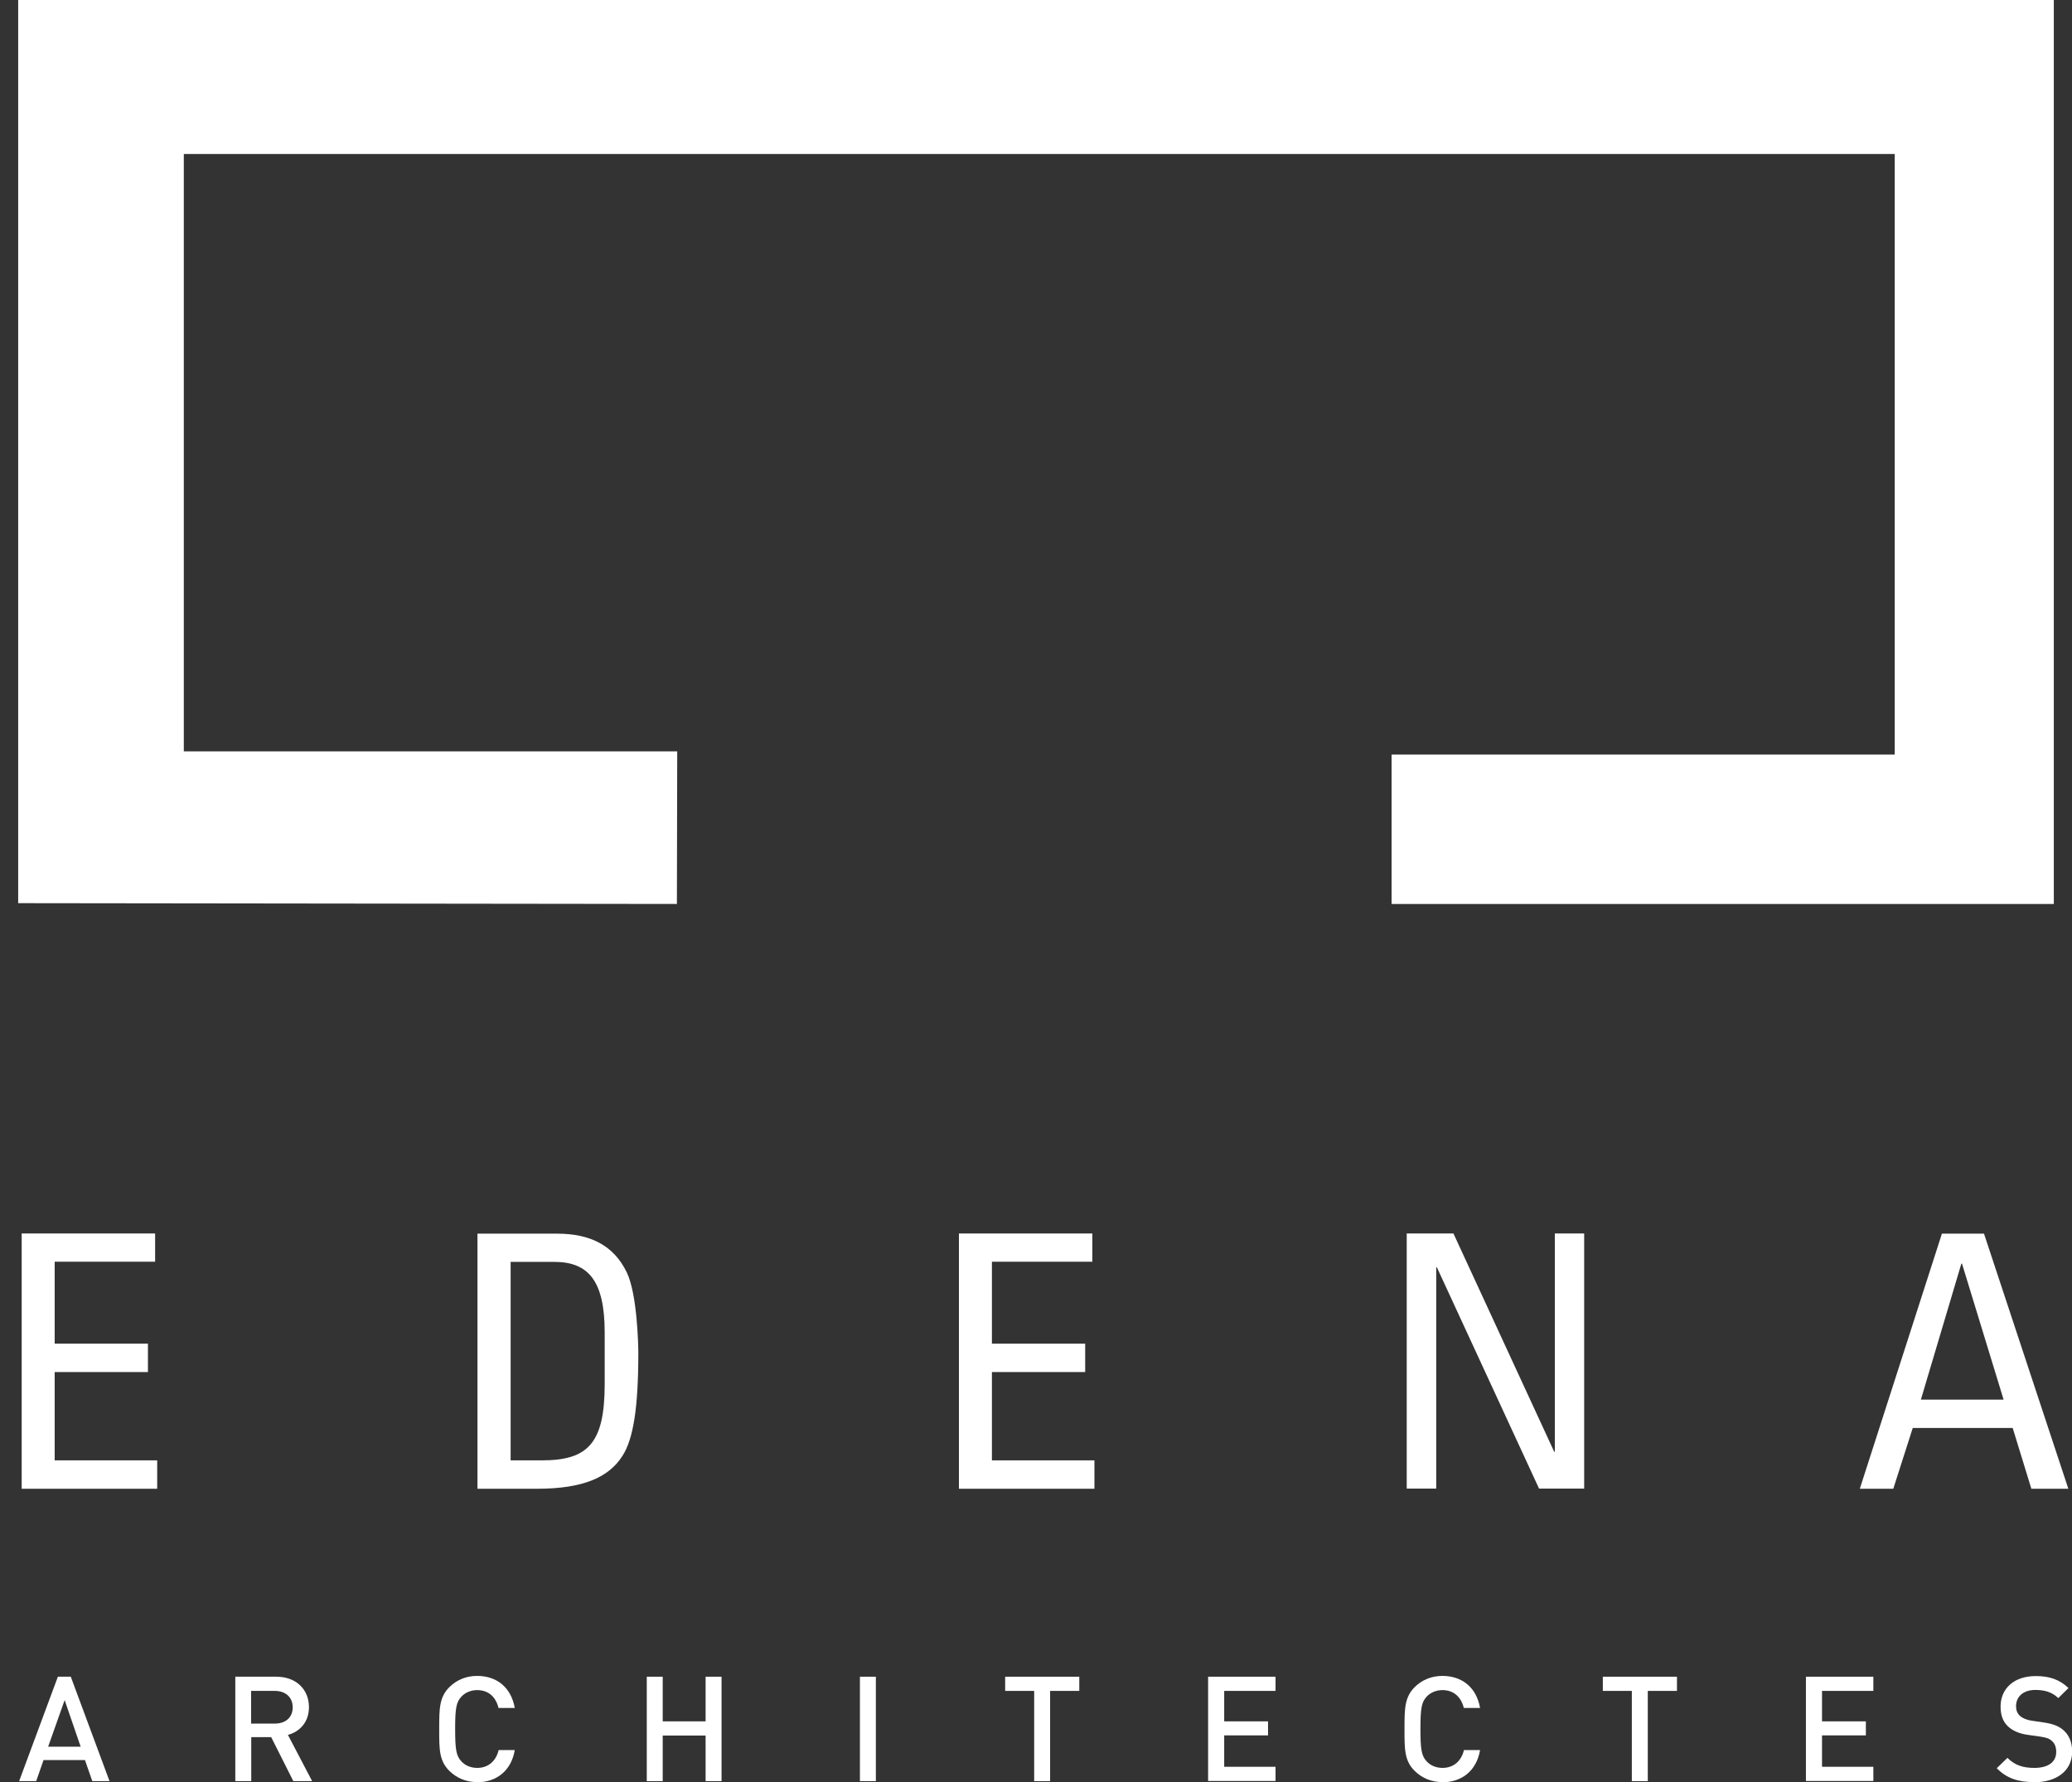 <?xml version="1.0" encoding="UTF-8"?><svg id="a" xmlns="http://www.w3.org/2000/svg" viewBox="0 0 129.97 111.78"><rect x="0" y="0" width="129.97" height="111.78" fill="#333333" stroke="none"/><defs><style>.b{fill:#fff;}</style></defs><polygon class="b" points="42.46 56.7 1.14 56.65 1.14 0 128.83 0 128.83 56.7 87.29 56.7 87.29 47.33 118.85 47.33 118.85 9.66 11.53 9.66 11.53 47.13 42.48 47.13 42.46 56.7"/><g><path class="b" d="M1.36,93.37v-16H9.73v1.77H3.43v5.14h5.85v1.78H3.43v5.54h6.43v1.78H1.36Z"/><path class="b" d="M32.04,79.15h2.72c2.16,0,3.17,1.2,3.17,4.43v3.24c0,3.72-1.06,4.78-3.94,4.78h-1.96v-12.45Zm-2.07,14.23h3.73c2.83,0,4.48-.69,5.35-2.07,.68-1.06,.99-3.03,.99-6.44,0-.51-.07-3.7-.72-5.05-.82-1.71-2.3-2.44-4.37-2.44h-5v16Z"/><path class="b" d="M60.15,93.37v-16h8.37v1.77h-6.3v5.14h5.85v1.78h-5.85v5.54h6.43v1.78h-8.5Z"/><path class="b" d="M99.37,77.37v16h-2.83l-6.41-13.88h-.04v13.88h-1.85v-16h2.93l6.32,13.69h.04v-13.69h1.84Z"/><path class="b" d="M125.69,87.79h-5.2l2.54-8.53h.04l2.61,8.53Zm-9.02,5.59h2.09l1.22-3.81h6.27l1.17,3.81h2.32l-5.29-16h-2.64l-5.15,16Z"/><line class="b" x1="129.75" y1="96.48" x2="1.41" y2="96.53"/></g><g><path class="b" d="M5.79,111.72l-.46-1.32H2.73l-.46,1.32H1.2l2.43-6.55h.81l2.43,6.55h-1.07Zm-1.74-5.07l-1.03,2.91h2.04l-1-2.91Z"/><path class="b" d="M18.4,111.72l-1.39-2.76h-1.25v2.76h-1v-6.55h2.57c1.25,0,2.05,.8,2.05,1.91,0,.94-.58,1.54-1.32,1.74l1.52,2.9h-1.17Zm-1.16-5.66h-1.49v2.05h1.49c.67,0,1.12-.38,1.12-1.02s-.46-1.03-1.12-1.03Z"/><path class="b" d="M29.93,111.78c-.69,0-1.28-.25-1.74-.7-.65-.64-.64-1.37-.64-2.63s0-1.99,.64-2.63c.46-.45,1.05-.7,1.74-.7,1.22,0,2.13,.71,2.36,2.01h-1.02c-.16-.66-.6-1.12-1.34-1.12-.39,0-.74,.15-.98,.4-.33,.35-.4,.73-.4,2.04s.07,1.69,.4,2.04c.23,.25,.59,.4,.98,.4,.73,0,1.19-.46,1.35-1.12h1.01c-.22,1.31-1.16,2.02-2.36,2.02Z"/><path class="b" d="M44.26,111.72v-2.86h-2.69v2.86h-1v-6.55h1v2.8h2.69v-2.8h1v6.55h-1Z"/><path class="b" d="M53.94,111.72v-6.55h1v6.55h-1Z"/><path class="b" d="M65.87,106.06v5.66h-1v-5.66h-1.82v-.89h4.65v.89h-1.82Z"/><path class="b" d="M75.78,111.72v-6.55h4.23v.89h-3.22v1.91h2.75v.88h-2.75v1.97h3.22v.89h-4.23Z"/><path class="b" d="M90.48,111.78c-.69,0-1.28-.25-1.74-.7-.65-.64-.64-1.37-.64-2.63s0-1.99,.64-2.63c.46-.45,1.05-.7,1.74-.7,1.22,0,2.13,.71,2.36,2.01h-1.02c-.16-.66-.61-1.12-1.34-1.12-.39,0-.74,.15-.98,.4-.33,.35-.4,.73-.4,2.04s.07,1.69,.4,2.04c.23,.25,.59,.4,.98,.4,.73,0,1.19-.46,1.35-1.12h1.01c-.22,1.31-1.16,2.02-2.36,2.02Z"/><path class="b" d="M103.36,106.06v5.66h-1v-5.66h-1.82v-.89h4.65v.89h-1.82Z"/><path class="b" d="M113.28,111.72v-6.55h4.23v.89h-3.22v1.91h2.75v.88h-2.75v1.97h3.22v.89h-4.23Z"/><path class="b" d="M127.59,111.78c-.99,0-1.71-.23-2.34-.87l.67-.65c.48,.48,1.01,.63,1.69,.63,.87,0,1.37-.37,1.37-1,0-.29-.08-.52-.26-.68-.17-.16-.34-.22-.72-.28l-.78-.11c-.54-.07-.97-.26-1.25-.52-.33-.3-.48-.72-.48-1.25,0-1.14,.84-1.92,2.21-1.92,.87,0,1.49,.22,2.05,.75l-.64,.63c-.41-.39-.88-.51-1.44-.51-.78,0-1.21,.44-1.21,1.02,0,.24,.07,.45,.25,.61,.17,.15,.44,.26,.74,.3l.75,.11c.61,.09,.96,.24,1.24,.49,.36,.31,.54,.78,.54,1.34,0,1.21-.99,1.92-2.38,1.92Z"/></g></svg>